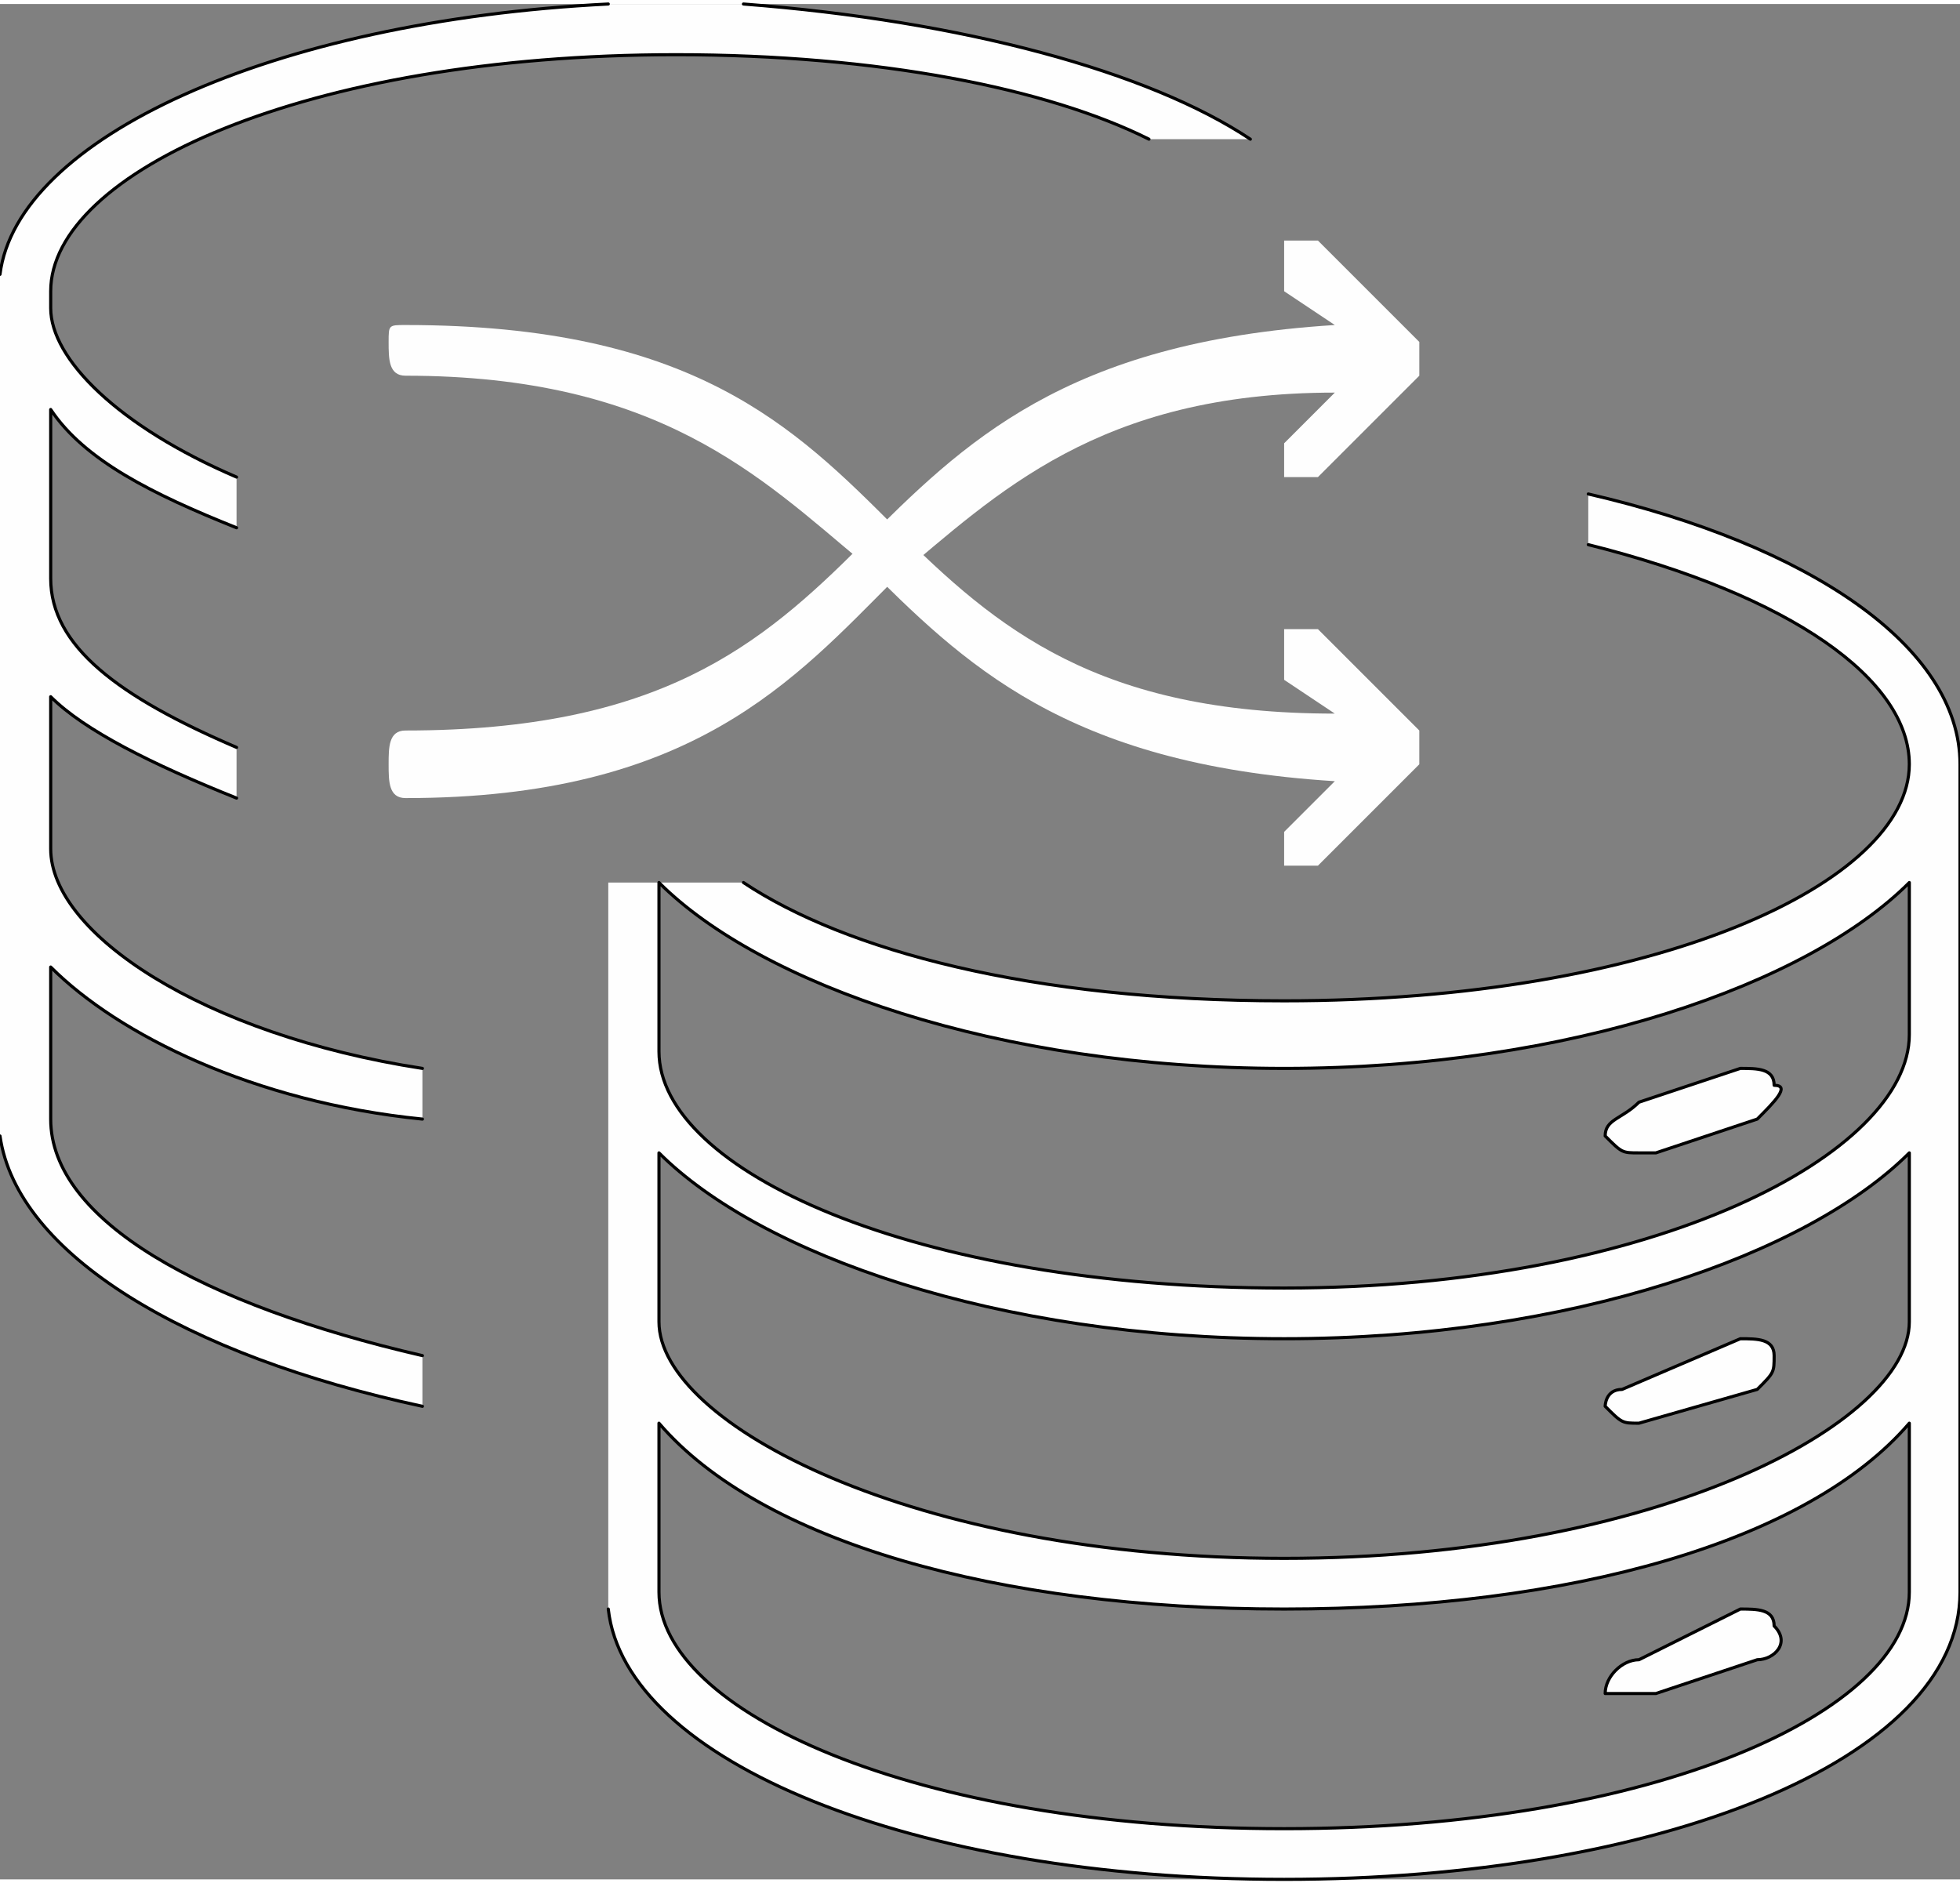 <?xml version="1.0" encoding="UTF-8"?>
<svg xmlns="http://www.w3.org/2000/svg" xmlns:xlink="http://www.w3.org/1999/xlink" xml:space="preserve" width="564px" height="542px" version="1.1" style="shape-rendering:geometricPrecision; text-rendering:geometricPrecision; image-rendering:optimizeQuality; fill-rule:evenodd; clip-rule:evenodd" viewBox="0 0 116 111">
 <rect x="0" y="0" width="116" height="111" fill="#808080" stroke="none"/>
 <defs>
  <style type="text/css">
   
    .str0 {stroke:black;stroke-width:0.185;stroke-linecap:round;stroke-linejoin:round}
    .fil2 {fill:none}
    .fil1 {fill:#FEFEFE}
    .fil0 {fill:#FEFEFE;fill-rule:nonzero}
   
  </style>
 </defs>
 <g id="Ebene_x0020_1">
  <path class="fil0" d="M24 47c-1,0 -1,-1 -1,-2 0,-1 0,-2 1,-2 15,0 21,-5 27,-11 6,-6 12,-12 28,-13l-3 -2 0 0c0,0 0,-1 0,-1 0,0 0,0 0,-1 0,0 0,0 0,0 0,-1 0,-1 0,-1 1,0 1,0 1,0l0 0c0,0 1,0 1,0 0,0 0,0 0,0l6 6 0 0c0,0 0,0 0,0 0,1 0,1 0,1 0,0 0,1 0,1 0,0 0,0 0,0l-6 6 0 0c0,0 0,0 0,0 0,0 -1,0 -1,0l0 0c0,0 0,0 -1,0 0,0 0,0 0,0 0,-1 0,-1 0,-1 0,0 0,0 0,-1l0 0 0 0c0,0 0,0 0,0l3 -3c-14,0 -20,6 -26,11 -6,6 -12,13 -29,13z"></path>
  <path class="fil0" d="M24 22c-1,0 -1,-1 -1,-2 0,-1 0,-1 1,-1 17,0 23,6 29,12 6,6 12,11 26,11l-3 -2 0 0c0,0 0,0 0,-1 0,0 0,0 0,0 0,-1 0,-1 0,-1 0,0 0,-1 0,-1 1,0 1,0 1,0l0 0c0,0 1,0 1,0 0,0 0,0 0,0l6 6 0 0c0,0 0,0 0,0 0,1 0,1 0,1 0,0 0,1 0,1 0,0 0,0 0,0l-6 6 0 0c0,0 0,0 0,0 0,0 -1,0 -1,0l0 0c0,0 0,0 -1,0 0,0 0,0 0,0 0,0 0,-1 0,-1 0,0 0,0 0,-1l0 0 0 0c0,0 0,0 0,0l3 -3c-16,-1 -22,-7 -28,-13 -6,-5 -12,-11 -27,-11z"></path>
  <g id="_2477386482448">
   <path class="fil1" d="M36 52l0 43c1,9 18,16 40,16 22,0 40,-7 40,-17 0,-49 0,-49 0,-49 0,-7 -9,-13 -22,-16l0 3c12,3 19,8 19,13 0,7 -15,14 -37,14 -15,0 -26,-3 -32,-7l-5 0c6,6 20,11 37,11 17,0 31,-5 37,-11l0 9 0 0c0,7 -15,15 -37,15 -22,0 -37,-7 -37,-14l0 -10 -3 0zm77 42c0,7 -15,14 -37,14 -22,0 -37,-7 -37,-14 0,-10 0,-10 0,-10 6,7 20,11 37,11 17,0 31,-4 37,-11l0 10 0 0zm0 -16c0,6 -15,14 -37,14 -22,0 -37,-8 -37,-14 0,-10 0,-10 0,-10 6,6 20,11 37,11 17,0 31,-5 37,-11l0 10 0 0z"></path>
   <path class="fil2 str0" d="M36 95c1,9 18,16 40,16 22,0 40,-7 40,-17 0,-49 0,-49 0,-49 0,-7 -9,-13 -22,-16m0 3c12,3 19,8 19,13 0,7 -15,14 -37,14 -15,0 -26,-3 -32,-7m69 42c0,7 -15,14 -37,14 -22,0 -37,-7 -37,-14 0,-10 0,-10 0,-10 6,7 20,11 37,11 17,0 31,-4 37,-11l0 10 0 0m0 -16c0,6 -15,14 -37,14 -22,0 -37,-8 -37,-14 0,-10 0,-10 0,-10 6,6 20,11 37,11 17,0 31,-5 37,-11l0 10 0 0m0 -17c0,7 -15,15 -37,15 -22,0 -37,-7 -37,-14l0 -10m0 0c6,6 20,11 37,11 17,0 31,-5 37,-11l0 9 0 0"></path>
   <path class="fil1 str0" d="M103 63c-6,2 -6,2 -6,2 -1,1 -2,1 -2,2 1,1 1,1 2,1 0,0 0,0 1,0 6,-2 6,-2 6,-2 1,-1 2,-2 1,-2 0,-1 -1,-1 -2,-1z"></path>
   <path class="fil1 str0" d="M103 79c-7,3 -7,3 -7,3 -1,0 -1,1 -1,1 1,1 1,1 2,1 0,0 0,0 0,0 7,-2 7,-2 7,-2 1,-1 1,-1 1,-2 0,-1 -1,-1 -2,-1z"></path>
   <path class="fil1 str0" d="M103 95c-6,3 -6,3 -6,3 -1,0 -2,1 -2,2 1,0 1,0 2,0 0,0 0,0 1,0 6,-2 6,-2 6,-2 1,0 2,-1 1,-2 0,-1 -1,-1 -2,-1z"></path>
  </g>
  <g id="_2477386484112">
   <path class="fil1" d="M36 0c-20,1 -35,8 -36,16l0 51c1,7 11,13 25,16l0 -3c-13,-3 -22,-8 -22,-14 0,-9 0,-9 0,-9 4,4 12,8 22,9l0 -3c-13,-2 -22,-8 -22,-13 0,-9 0,-9 0,-9 2,2 6,4 11,6l0 -3c-7,-3 -11,-6 -11,-10 0,-10 0,-10 0,-10 2,3 6,5 11,7l0 -3c-7,-3 -11,-7 -11,-10 0,-1 0,-1 0,-1 0,0 0,0 0,0 0,-7 15,-14 37,-14l0 0c12,0 22,2 28,5l6 0c-6,-4 -17,-7 -30,-8l-8 0z"></path>
   <path class="fil2 str0" d="M36 0c-20,1 -35,8 -36,16m0 51c1,7 11,13 25,16m49 -75c-6,-4 -17,-7 -30,-8m-4 3c12,0 22,2 28,5m-54 20c-7,-3 -11,-7 -11,-10 0,-1 0,-1 0,-1 0,0 0,0 0,0 0,-7 15,-14 37,-14l0 0m-15 77c-13,-3 -22,-8 -22,-14 0,-9 0,-9 0,-9 4,4 12,8 22,9m0 -3c-13,-2 -22,-8 -22,-13 0,-9 0,-9 0,-9 2,2 6,4 11,6m0 -3c-7,-3 -11,-6 -11,-10 0,-10 0,-10 0,-10 2,3 6,5 11,7"></path>
  </g>
 </g>
</svg>
